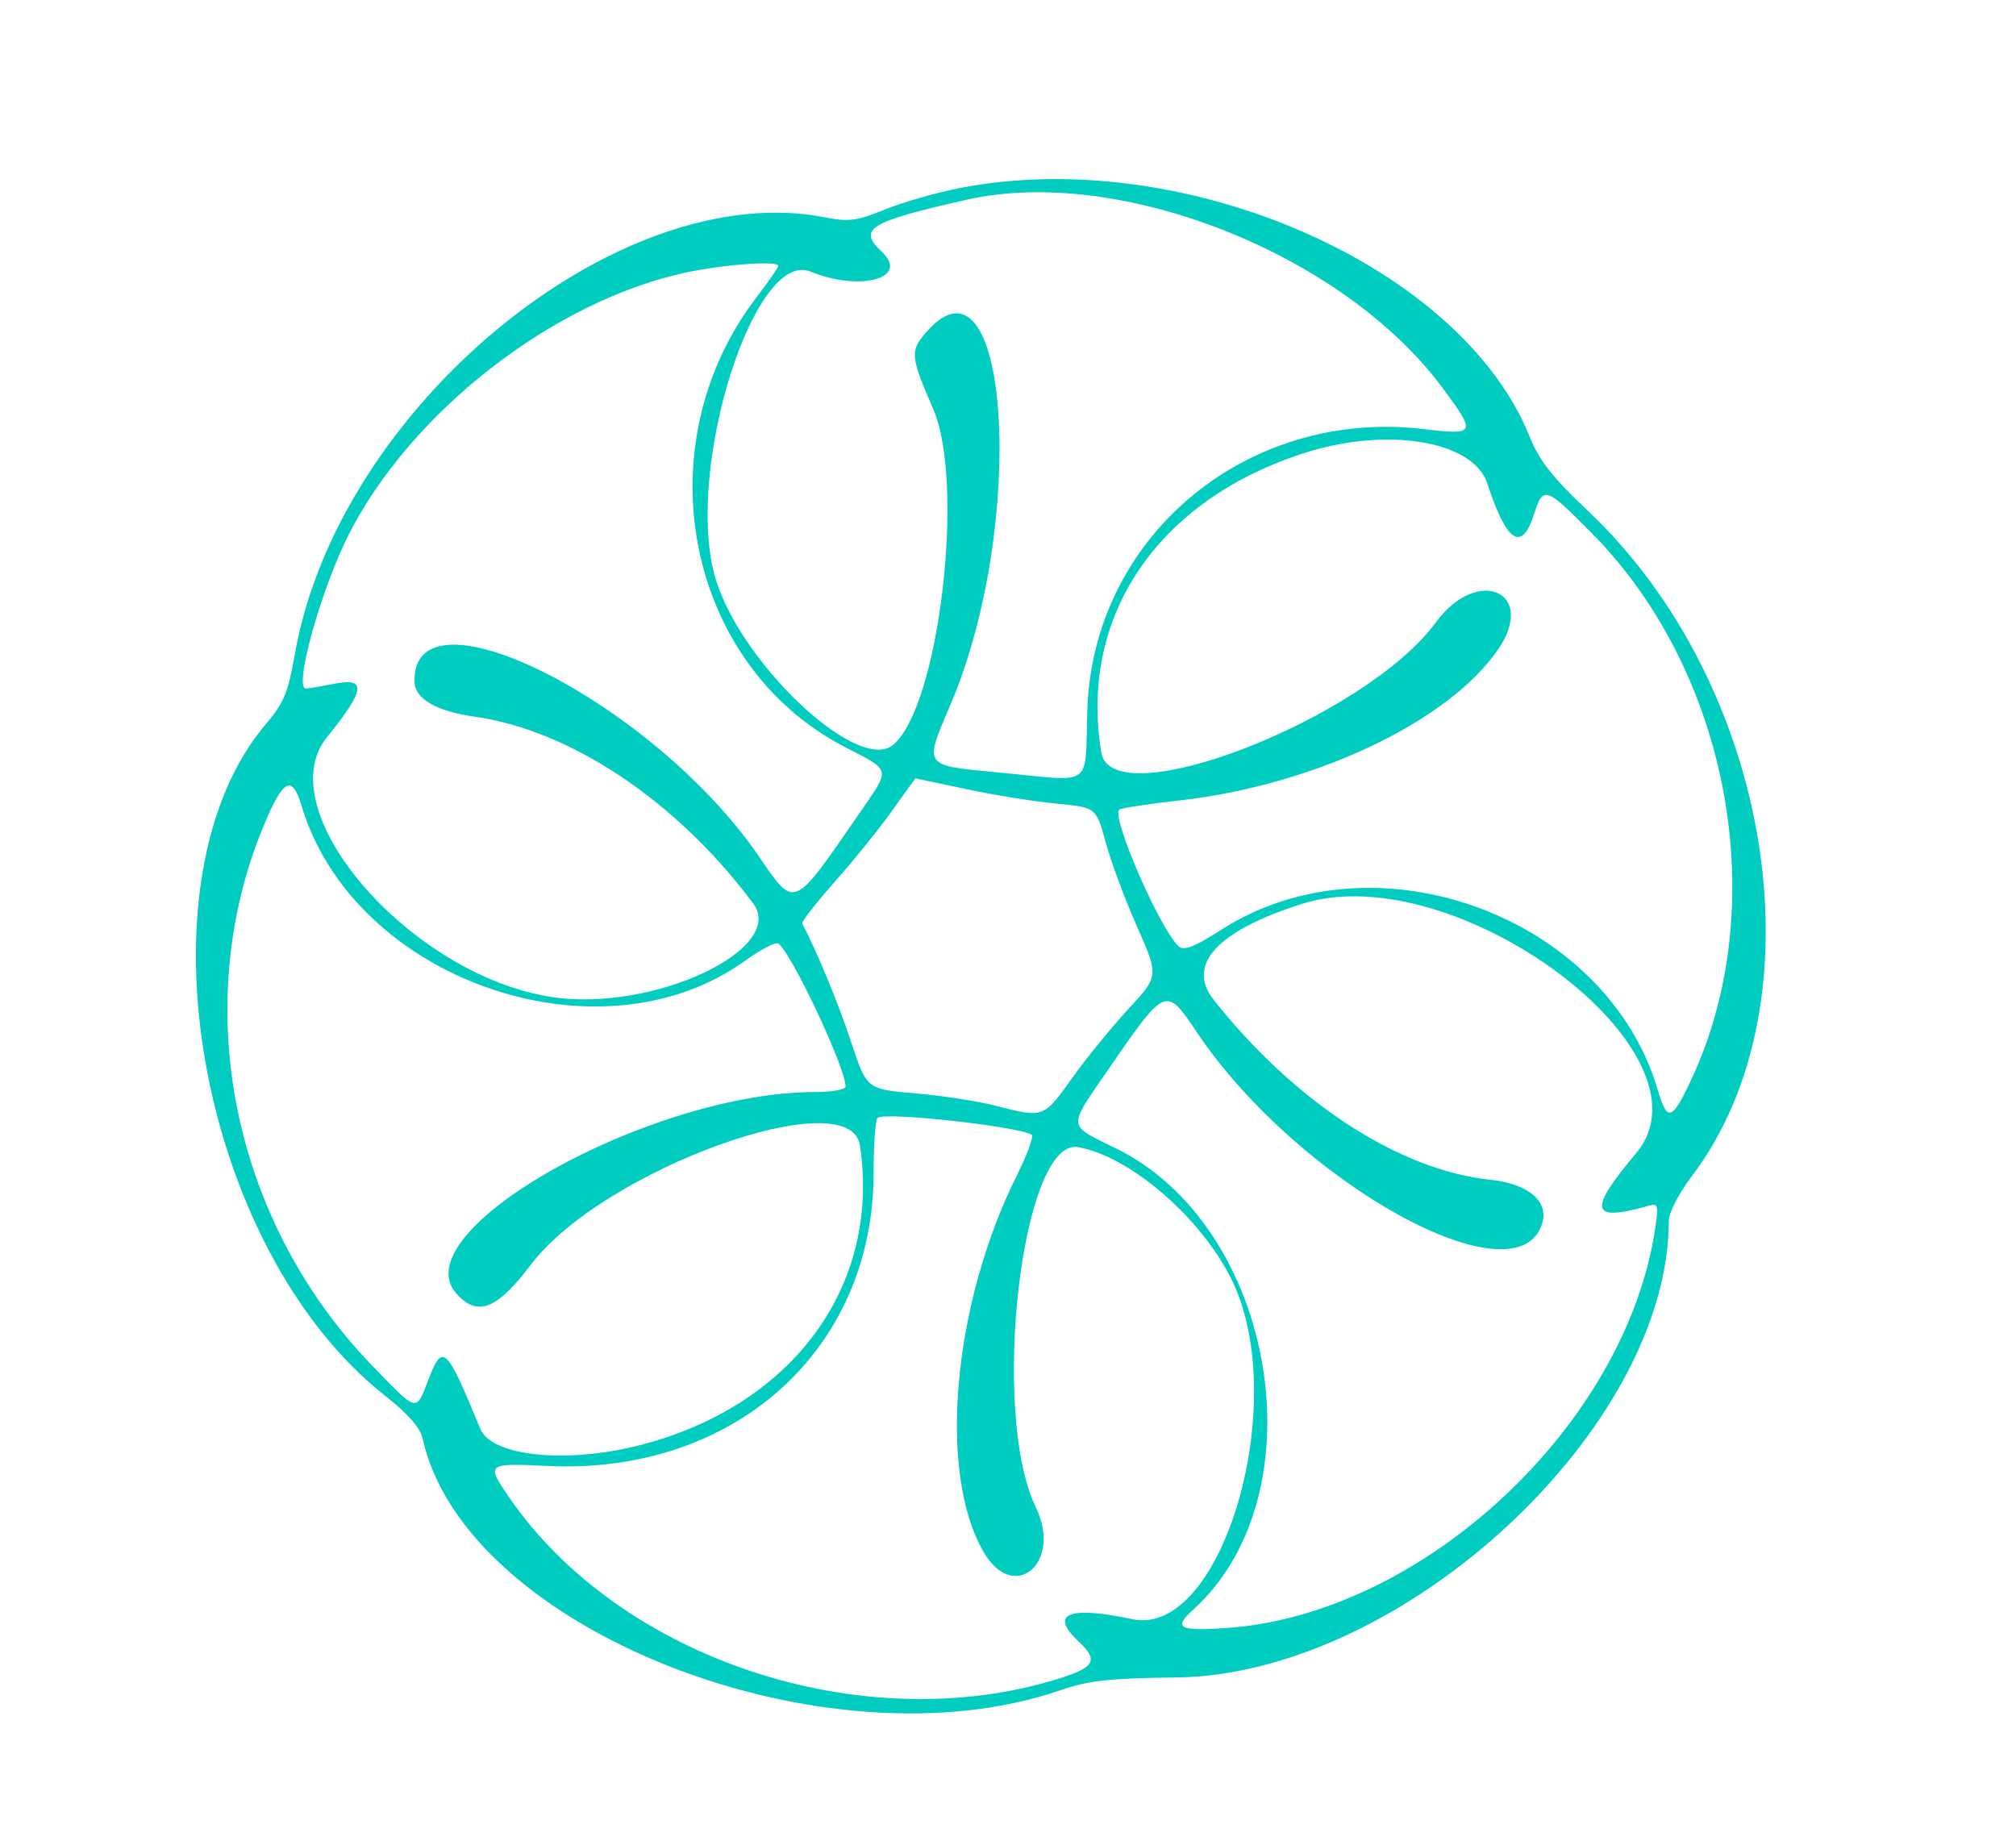 <svg xmlns="http://www.w3.org/2000/svg" width="360" height="328" viewBox="0 0 360 328" version="1.1"><path d="M 171.754 33.508 C 167.493 34.318, 161.350 36.060, 158.103 37.380 C 153.005 39.452, 151.537 39.648, 147.350 38.819 C 110.429 31.511, 60.273 72.882, 52.626 116.952 C 51.473 123.593, 50.650 125.591, 47.596 129.159 C 23.718 157.055, 35.377 223.003, 68.832 249.287 C 72.884 252.470, 75.051 254.955, 75.481 256.912 C 82.953 290.935, 147.454 316.318, 189.495 301.780 C 194.380 300.090, 198.204 299.674, 210 299.545 C 250.449 299.105, 298 255.039, 298 217.993 C 298 216.554, 299.803 213.066, 302.145 209.973 C 325.588 179.016, 316.712 122.483, 283.488 91.158 C 277.233 85.260, 274.860 82.236, 273.163 78 C 260.960 47.536, 211.683 25.916, 171.754 33.508 M 172.500 35.687 C 155.074 39.649, 153.106 40.872, 157.500 45 C 162.490 49.688, 153.589 52.128, 144.737 48.499 C 134.782 44.418, 122.472 83.034, 127.533 102.465 C 131.499 117.690, 153.082 138.326, 159.484 133.013 C 167.673 126.217, 172.420 86.365, 166.632 73 C 162.569 63.618, 162.481 62.715, 165.309 59.427 C 180.178 42.141, 183.581 93.291, 169.728 125.828 C 164.963 137.019, 164.692 136.646, 178.507 137.956 C 195.616 139.578, 193.693 140.958, 194.168 126.712 C 195.198 95.771, 222.645 72.887, 254.250 76.620 C 263.531 77.716, 263.653 77.458, 257.673 69.360 C 239.917 45.316, 199.837 29.470, 172.500 35.687 M 122.509 48.661 C 98.848 53.730, 73.413 73.500, 62.249 95.500 C 57.313 105.227, 52.366 123.071, 54.636 122.956 C 55.111 122.932, 57.413 122.543, 59.750 122.091 C 65.532 120.972, 65.211 123.198, 58.368 131.668 C 47.755 144.803, 73.348 174.273, 98.652 178.055 C 116.584 180.735, 140.597 169.503, 134.478 161.298 C 120.894 143.085, 101.931 130.391, 84.674 127.961 C 77.962 127.016, 74.119 124.798, 74.022 121.815 C 73.430 103.567, 116.787 125.510, 135.533 152.946 C 141.948 162.335, 141.573 162.489, 153.134 145.707 C 159.186 136.922, 159.359 137.817, 150.750 133.332 C 122.498 118.616, 114.845 79.714, 134.991 53.230 C 137.196 50.331, 139 47.744, 139 47.480 C 139 46.511, 129.303 47.205, 122.509 48.661 M 232.972 80.877 C 206.716 89.280, 192.639 110.021, 196.662 134.373 C 198.570 145.922, 243.768 128.344, 256.395 111.143 C 263.897 100.923, 274.620 105.726, 267.438 116.089 C 258.512 128.969, 234.566 140.266, 210.501 142.949 C 205.138 143.547, 200.367 144.273, 199.900 144.562 C 198.252 145.580, 207.296 166.341, 210.571 169.059 C 211.457 169.794, 213.530 168.967, 217.930 166.124 C 245.467 148.326, 286.938 163.517, 296.073 194.750 C 297.731 200.416, 298.575 200.133, 302.030 192.750 C 316.496 161.834, 308.935 120.221, 284.320 95.285 C 276.019 86.875, 275.564 86.720, 273.957 91.750 C 271.741 98.685, 269.069 96.955, 265.587 86.329 C 263.091 78.715, 247.743 76.149, 232.972 80.877 M 159.315 144.750 C 157.072 147.912, 152.472 153.617, 149.093 157.426 C 145.715 161.236, 143.088 164.611, 143.255 164.926 C 145.829 169.773, 149.748 179.255, 151.967 186 C 154.762 194.500, 154.762 194.500, 163.416 195.232 C 168.175 195.634, 174.706 196.647, 177.929 197.482 C 186.329 199.658, 186.364 199.645, 191.455 192.511 C 194.002 188.941, 198.530 183.381, 201.517 180.154 C 206.949 174.288, 206.949 174.288, 203.033 165.448 C 200.879 160.587, 198.359 153.812, 197.434 150.393 C 195.751 144.178, 195.751 144.178, 188.626 143.502 C 184.707 143.130, 177.471 141.965, 172.547 140.913 C 167.623 139.861, 163.549 139, 163.494 139 C 163.439 139, 161.558 141.588, 159.315 144.750 M 47.104 147.405 C 33.737 179.514, 41.395 217.840, 66.354 243.750 C 74.599 252.309, 74.263 252.218, 76.447 246.500 C 79.039 239.713, 79.655 240.284, 85.777 255.153 C 87.795 260.055, 101.125 261.421, 114.234 258.068 C 141.548 251.082, 157.318 229.612, 153.557 204.531 C 151.817 192.926, 107.704 208.866, 94.888 225.731 C 88.712 233.860, 85.312 235.212, 81.536 231.040 C 71.524 219.976, 115.942 195, 145.631 195 C 148.584 195, 151 194.562, 151 194.026 C 151 190.644, 141.201 169.860, 138.951 168.469 C 138.478 168.177, 135.813 169.575, 133.028 171.575 C 106.973 190.294, 63.164 174.982, 53.853 143.902 C 52.156 138.240, 50.579 139.058, 47.104 147.405 M 232.500 161.402 C 217.372 166.199, 211.773 172.269, 216.715 178.517 C 231.219 196.857, 249.845 208.969, 266.166 210.675 C 272.855 211.374, 276.580 214.490, 275.410 218.407 C 271.075 232.927, 231.926 211.342, 213.793 184.434 C 208.090 175.971, 208.284 175.883, 197.271 191.897 C 190.716 201.428, 190.634 200.862, 199.167 205.011 C 227.840 218.949, 235.909 266.767, 213.076 287.431 C 209.416 290.743, 210.528 291.331, 219.250 290.697 C 254.224 288.151, 290.313 254.436, 295.567 219.400 C 296.198 215.196, 296.091 214.831, 294.380 215.317 C 283.960 218.276, 283.483 216.255, 292.163 205.933 C 307.194 188.061, 259.855 152.728, 232.500 161.402 M 156.707 199.626 C 156.318 200.015, 156 204.439, 156 209.457 C 156 241.027, 131.112 263.380, 97.751 261.774 C 86.865 261.250, 86.760 261.337, 90.953 267.431 C 110.784 296.255, 153.966 310.568, 188.750 299.846 C 195.603 297.734, 196.261 296.533, 192.500 293 C 187.329 288.142, 190.900 286.713, 202.171 289.130 C 218.240 292.576, 230.633 250.282, 219.936 228.505 C 214.494 217.428, 201.768 206.454, 192.500 204.847 C 182.487 203.111, 176.756 252.172, 184.982 269.199 C 189.755 279.079, 181.067 286.463, 175.641 277.138 C 167.420 263.009, 170.099 232.878, 181.627 209.801 C 183.468 206.116, 184.636 202.893, 184.223 202.638 C 181.751 201.110, 157.840 198.493, 156.707 199.626" stroke="none" fill="#00ccc0" fill-rule="evenodd"/></svg>